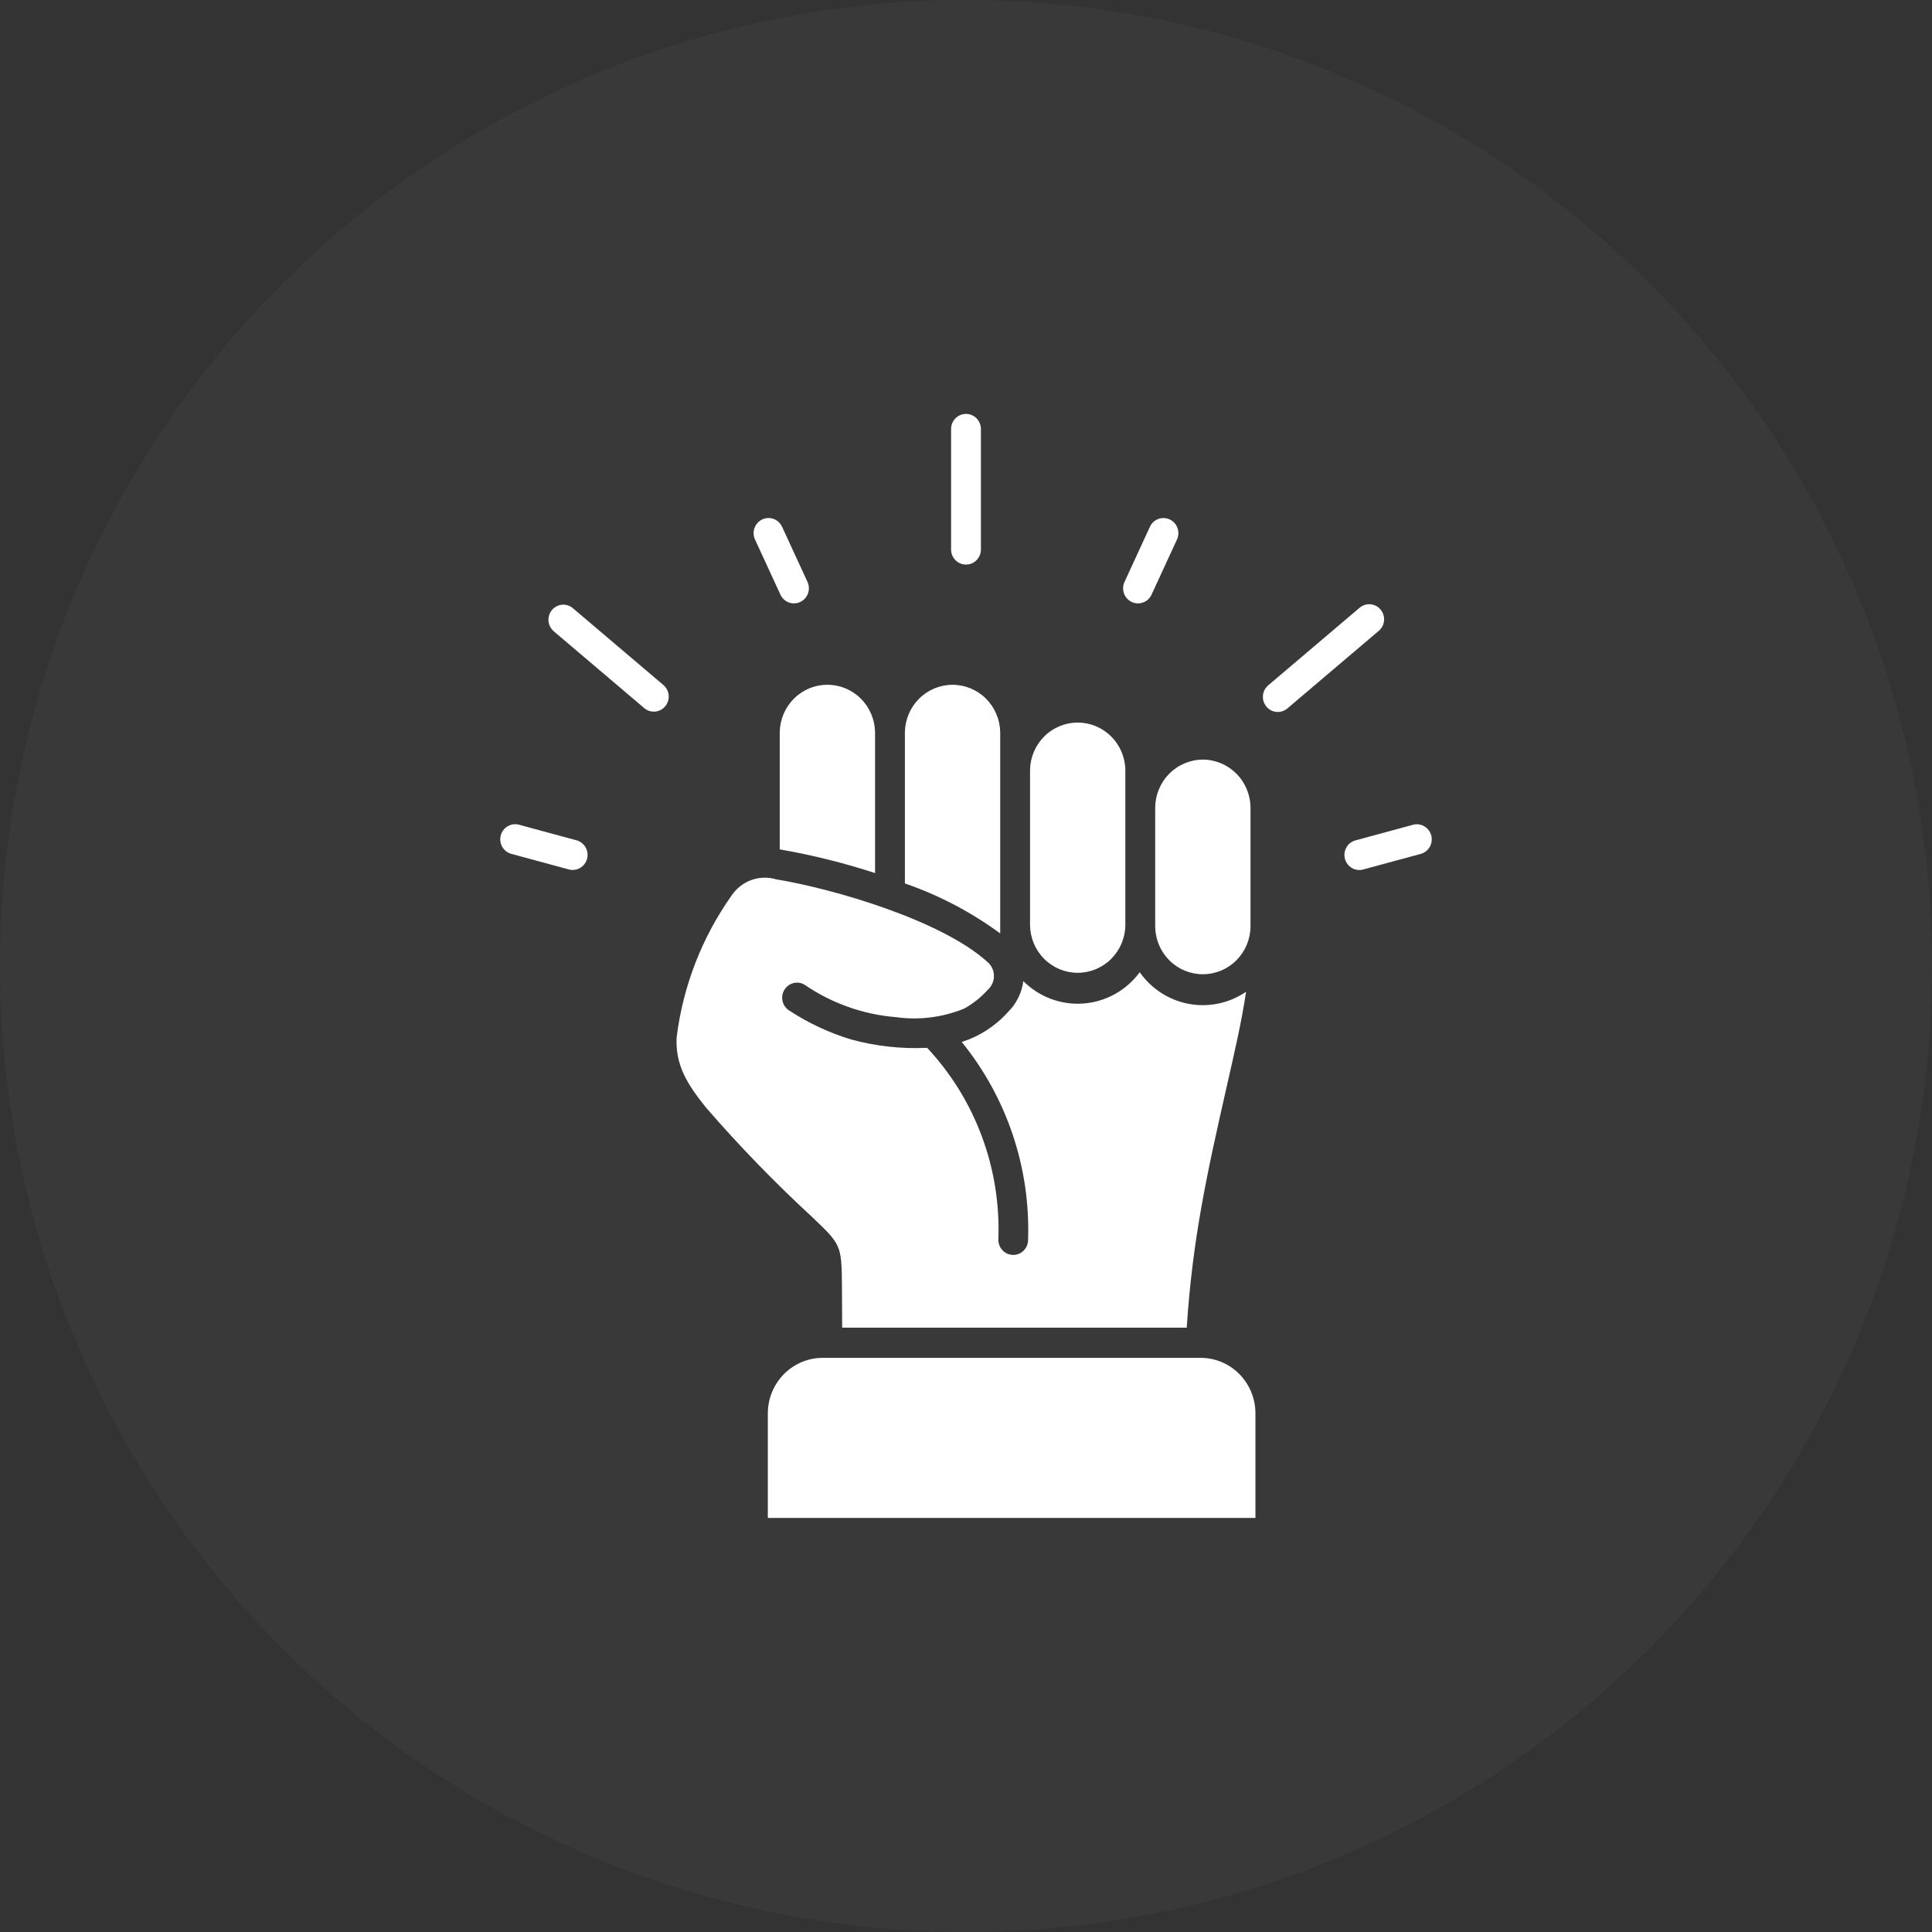 <svg xmlns="http://www.w3.org/2000/svg" width="100" height="100" viewBox="0 0 100 100" fill="none"><rect x="0" y="0" width="100" height="100" fill="#333333" stroke="none"/><circle cx="50" cy="50" r="50" fill="#888889" fill-opacity="0.08"></circle><path fill-rule="evenodd" clip-rule="evenodd" d="M62.259 39.317C61.606 39.32 60.98 39.583 60.518 40.051C60.056 40.518 59.795 41.151 59.793 41.812V47.971C59.803 48.626 60.067 49.251 60.529 49.71C60.99 50.17 61.612 50.427 62.259 50.427C62.907 50.427 63.528 50.17 63.99 49.71C64.451 49.251 64.716 48.626 64.726 47.971V41.812C64.724 41.151 64.463 40.518 64.001 40.05C63.539 39.583 62.913 39.319 62.259 39.317ZM58.248 47.896V39.855C58.238 39.201 57.973 38.576 57.512 38.117C57.05 37.657 56.429 37.4 55.781 37.4C55.134 37.4 54.512 37.657 54.051 38.117C53.589 38.576 53.325 39.201 53.315 39.855V47.896C53.325 48.551 53.589 49.176 54.051 49.635C54.512 50.095 55.134 50.352 55.781 50.352C56.429 50.352 57.05 50.095 57.512 49.635C57.973 49.176 58.238 48.551 58.248 47.896ZM45.293 45.19V37.899C45.282 37.244 45.018 36.619 44.556 36.16C44.095 35.7 43.474 35.443 42.826 35.443C42.178 35.443 41.557 35.7 41.096 36.16C40.634 36.619 40.37 37.244 40.359 37.899V43.964C42.031 44.253 43.679 44.663 45.293 45.19ZM51.771 48.314V37.901C51.76 37.246 51.496 36.622 51.035 36.162C50.573 35.703 49.952 35.445 49.304 35.445C48.657 35.445 48.035 35.703 47.574 36.162C47.112 36.622 46.847 37.246 46.837 37.901V45.726C48.6 46.335 50.263 47.207 51.771 48.314ZM62.15 70.282H42.575C41.825 70.285 41.106 70.588 40.575 71.124C40.045 71.661 39.746 72.388 39.743 73.146V78.567H64.981V73.145C64.979 72.386 64.679 71.659 64.149 71.123C63.618 70.586 62.9 70.284 62.15 70.281L62.15 70.282ZM61.426 68.72H43.59L43.579 66.483C43.559 64.44 43.522 64.405 42.017 62.976C40.094 61.2 38.269 59.319 36.552 57.339C35.511 56.052 34.952 55.078 35.023 53.687C35.355 51.036 36.335 48.512 37.875 46.341C38.123 45.974 38.481 45.697 38.896 45.548C39.311 45.4 39.761 45.389 40.183 45.516C43.172 46.009 48.722 47.636 51.095 49.777C51.202 49.863 51.288 49.972 51.349 50.095C51.409 50.219 51.443 50.354 51.446 50.492C51.45 50.63 51.423 50.767 51.369 50.894C51.315 51.02 51.234 51.133 51.133 51.225C50.782 51.617 50.368 51.948 49.91 52.203C48.789 52.662 47.568 52.815 46.37 52.647C44.679 52.51 43.052 51.933 41.648 50.971C41.56 50.918 41.464 50.884 41.364 50.87C41.264 50.855 41.162 50.861 41.063 50.886C40.965 50.912 40.873 50.957 40.792 51.018C40.711 51.08 40.643 51.157 40.592 51.245C40.54 51.333 40.506 51.431 40.492 51.532C40.478 51.634 40.484 51.737 40.509 51.836C40.534 51.935 40.578 52.029 40.639 52.11C40.7 52.192 40.776 52.261 40.863 52.313C41.848 52.958 42.918 53.458 44.041 53.799C45.326 54.152 46.658 54.299 47.989 54.235C49.224 55.556 50.186 57.114 50.819 58.816C51.452 60.518 51.743 62.331 51.675 64.148C51.672 64.252 51.689 64.356 51.725 64.453C51.762 64.55 51.818 64.639 51.889 64.714C51.96 64.789 52.045 64.849 52.139 64.89C52.234 64.932 52.336 64.953 52.438 64.954C52.541 64.955 52.643 64.935 52.738 64.895C52.833 64.855 52.919 64.797 52.992 64.723C53.064 64.649 53.121 64.561 53.159 64.464C53.197 64.368 53.216 64.264 53.214 64.16C53.336 60.442 52.114 56.806 49.778 53.932C50.694 53.643 51.517 53.111 52.163 52.393C52.603 51.963 52.886 51.396 52.968 50.782C53.375 51.19 53.864 51.505 54.401 51.704C54.939 51.904 55.513 51.985 56.084 51.941C56.655 51.898 57.21 51.73 57.712 51.451C58.214 51.171 58.651 50.786 58.992 50.321C59.597 51.184 60.512 51.773 61.541 51.962C62.57 52.151 63.631 51.925 64.497 51.333C64.264 52.899 63.901 54.444 63.496 56.235C62.471 60.76 61.727 64.104 61.425 68.718L61.426 68.72ZM49.228 22.205C49.228 21.998 49.309 21.8 49.454 21.653C49.599 21.507 49.795 21.424 50 21.424C50.204 21.424 50.401 21.507 50.545 21.653C50.69 21.8 50.772 21.998 50.772 22.205V28.442C50.772 28.649 50.69 28.847 50.545 28.994C50.401 29.14 50.204 29.223 50 29.223C49.795 29.223 49.599 29.14 49.454 28.994C49.309 28.847 49.228 28.649 49.228 28.442V22.205ZM59.511 27.285C59.552 27.189 59.611 27.102 59.686 27.03C59.761 26.958 59.849 26.902 59.945 26.865C60.042 26.828 60.145 26.81 60.248 26.814C60.351 26.818 60.452 26.843 60.546 26.887C60.64 26.931 60.724 26.993 60.793 27.071C60.862 27.148 60.915 27.239 60.949 27.338C60.983 27.436 60.997 27.541 60.991 27.645C60.984 27.749 60.957 27.851 60.911 27.944L59.608 30.77C59.566 30.864 59.506 30.949 59.432 31.02C59.357 31.091 59.269 31.146 59.173 31.182C59.078 31.218 58.975 31.235 58.873 31.231C58.771 31.227 58.671 31.202 58.578 31.159C58.485 31.115 58.402 31.053 58.333 30.976C58.264 30.9 58.211 30.81 58.176 30.713C58.142 30.615 58.127 30.512 58.133 30.409C58.138 30.305 58.164 30.204 58.209 30.111L59.511 27.285ZM70.375 31.456C70.532 31.323 70.734 31.259 70.938 31.277C71.142 31.296 71.33 31.395 71.461 31.554C71.592 31.712 71.656 31.917 71.638 32.123C71.62 32.329 71.522 32.52 71.365 32.652L66.643 36.661C66.565 36.729 66.475 36.781 66.378 36.813C66.281 36.845 66.178 36.857 66.076 36.849C65.974 36.84 65.875 36.812 65.784 36.764C65.693 36.717 65.612 36.651 65.547 36.572C65.481 36.492 65.432 36.401 65.401 36.301C65.371 36.203 65.361 36.099 65.371 35.995C65.38 35.892 65.41 35.792 65.459 35.701C65.507 35.61 65.573 35.53 65.653 35.464L70.375 31.456ZM73.136 42.691C73.334 42.637 73.545 42.665 73.722 42.769C73.899 42.872 74.028 43.043 74.081 43.243C74.134 43.443 74.106 43.656 74.004 43.835C73.901 44.014 73.733 44.145 73.535 44.198L70.558 45.005C70.36 45.059 70.15 45.031 69.972 44.927C69.795 44.823 69.666 44.653 69.613 44.453C69.561 44.253 69.589 44.04 69.691 43.861C69.793 43.681 69.962 43.551 70.16 43.498L73.136 42.691ZM39.088 27.944C39.042 27.85 39.015 27.748 39.008 27.644C39.002 27.54 39.016 27.436 39.05 27.337C39.084 27.238 39.137 27.148 39.207 27.07C39.276 26.993 39.36 26.93 39.453 26.886C39.547 26.842 39.648 26.817 39.752 26.814C39.855 26.81 39.958 26.827 40.054 26.864C40.151 26.901 40.239 26.957 40.313 27.029C40.388 27.102 40.447 27.188 40.489 27.284L41.791 30.11C41.835 30.203 41.861 30.305 41.867 30.408C41.872 30.511 41.857 30.615 41.823 30.712C41.788 30.81 41.735 30.899 41.666 30.976C41.597 31.052 41.514 31.114 41.421 31.158C41.329 31.202 41.228 31.226 41.126 31.23C41.024 31.234 40.922 31.218 40.826 31.182C40.73 31.145 40.642 31.09 40.568 31.02C40.493 30.949 40.433 30.864 40.391 30.769L39.088 27.944ZM28.635 32.649C28.489 32.513 28.401 32.326 28.389 32.126C28.377 31.926 28.441 31.729 28.568 31.576C28.695 31.423 28.876 31.325 29.072 31.302C29.269 31.28 29.467 31.335 29.624 31.456L34.346 35.464C34.499 35.598 34.594 35.788 34.611 35.992C34.627 36.196 34.563 36.398 34.433 36.555C34.303 36.712 34.118 36.812 33.916 36.831C33.715 36.851 33.514 36.79 33.357 36.661L28.635 32.652V32.649ZM26.465 44.195C26.367 44.169 26.275 44.123 26.195 44.061C26.115 43.998 26.047 43.921 25.996 43.832C25.946 43.743 25.913 43.645 25.899 43.544C25.886 43.442 25.893 43.339 25.919 43.24C25.945 43.141 25.99 43.048 26.052 42.967C26.114 42.885 26.191 42.817 26.278 42.766C26.366 42.714 26.463 42.681 26.563 42.667C26.664 42.654 26.766 42.661 26.863 42.687L29.84 43.494C30.038 43.548 30.206 43.678 30.309 43.857C30.411 44.037 30.439 44.25 30.387 44.45C30.334 44.65 30.205 44.82 30.027 44.924C29.851 45.027 29.64 45.056 29.442 45.002L26.465 44.195Z" fill="white"></path></svg>